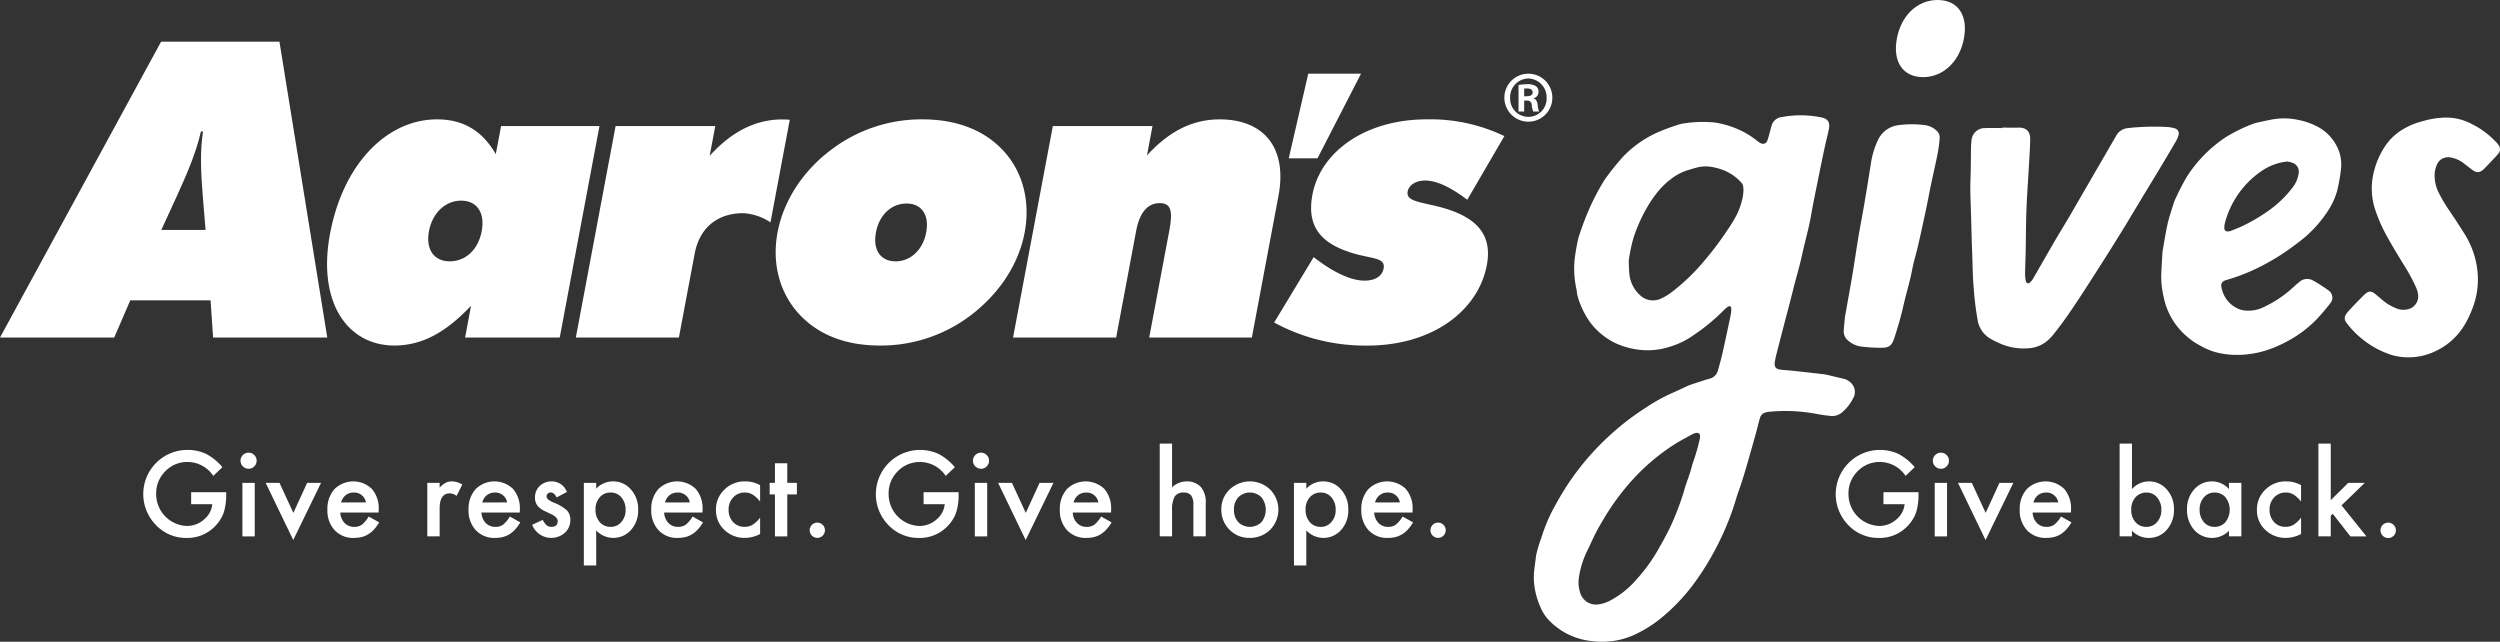 <svg id="Group_387" data-name="Group 387" xmlns="http://www.w3.org/2000/svg" xmlns:xlink="http://www.w3.org/1999/xlink" width="628.121" height="161.229" viewBox="0 0 628.121 161.229">
  <rect x="0" y="0" width="628.121" height="161.229" fill="#333333" stroke="none"/>
  <defs>
    <clipPath id="clip-path">
      <rect id="Rectangle_145" data-name="Rectangle 145" width="628.121" height="161.229" fill="none"/>
    </clipPath>
  </defs>
  <g id="Group_376" data-name="Group 376" clip-path="url(#clip-path)">
    <path id="Path_256" data-name="Path 256" d="M51.653,56.013l-.7-8.43c-.423-5.5-.782-10.8.05-16.31h-.524c-1.24,5.509-3.587,10.812-6.082,16.31l-3.87,8.43ZM40.477,8.708H70.209L82.228,83.043H53.543l-.64-9.352H32.736l-4.044,9.352H0Z" transform="translate(0 1.762)" fill="#fff"/>
    <path id="Path_257" data-name="Path 257" d="M99.15,60.614c4,0,7.178-2.948,8.049-7.579s-1.184-7.677-5.181-7.677c-3.9,0-7.215,3.043-8.072,7.677-.879,4.63,1.317,7.579,5.2,7.579m5.369,11.157c-6.32,6.736-12.4,10-19.239,10-11.893,0-19.407-10.951-16.19-28.1C72.431,35.884,83.543,24.94,95.957,24.94c6.631,0,11.366,2.845,14.78,8.735l1.327-7.047h24.72L126.8,79.763H103.025Z" transform="translate(13.831 5.047)" fill="#fff"/>
    <path id="Path_258" data-name="Path 258" d="M130.316,26.624h25.044L153.953,34.1c6.11-6.736,12.763-9.689,20.124-9.057l-4.846,25.776A13.745,13.745,0,0,0,162.4,48.51c-6.526,0-11,3.678-12.223,10.209L146.22,79.761H120.327Z" transform="translate(24.351 5.051)" fill="#fff"/>
    <path id="Path_259" data-name="Path 259" d="M199.9,53.349c.832-4.41-1.157-7.261-4.942-7.261s-6.857,2.851-7.681,7.261,1.163,7.265,4.948,7.265c3.689,0,6.855-2.846,7.675-7.265M210.792,74.4a37.225,37.225,0,0,1-22.54,7.366c-8.308,0-14.991-2.525-19.766-7.366-5.3-5.372-7.44-13.047-5.928-21.052,1.517-8.1,6.52-15.68,13.837-21.042a37.466,37.466,0,0,1,22.534-7.366c8.325,0,15.114,2.524,19.87,7.366,5.314,5.361,7.342,13.053,5.844,21.042-1.521,8.11-6.507,15.576-13.851,21.052" transform="translate(32.801 5.048)" fill="#fff"/>
    <path id="Path_260" data-name="Path 260" d="M221.683,26.627h25.039l-1.385,7.361c5.568-6.1,11.5-9.047,18.229-9.047,11.258,0,17.046,7.265,14.82,19.154l-6.7,35.67H245.894l5.045-26.835c.889-4.728.564-6.945-2.373-6.945-3.05,0-5.072,2.317-5.942,6.945l-5.036,26.835h-25.9Z" transform="translate(42.84 5.047)" fill="#fff"/>
    <path id="Path_261" data-name="Path 261" d="M276.525,36.658H269.3L274.2,15.4h13.254Z" transform="translate(54.499 3.116)" fill="#fff"/>
    <path id="Path_262" data-name="Path 262" d="M276.176,59.556c5.148,4.011,9.52,5.906,12.776,5.906,2.747,0,4.438-1.167,4.794-3.058.476-2.52-2.283-2.424-6.4-3.471-9.333-2.416-13-6.941-11.484-15.057C277.878,33.144,289.1,24.94,304.574,24.94a42.954,42.954,0,0,1,19.516,4.208l-9.326,16c-4.135-3.151-7.716-4.837-10.553-4.837-2.424,0-4.116,1.159-4.416,2.738-.424,2.317,2.364,2.524,7.609,3.783,9.639,2.426,13.741,6.95,12.276,14.737-2.157,11.463-13.683,20.207-30,20.207a47.807,47.807,0,0,1-23.429-5.791Z" transform="translate(53.882 5.047)" fill="#fff"/>
    <path id="Path_263" data-name="Path 263" d="M319.324,21.063h.669c.827,0,1.469-.265,1.469-.959,0-.562-.4-.992-1.361-.992a5.886,5.886,0,0,0-.777.028Zm0,3.848h-1.416V18.234a12.261,12.261,0,0,1,2.138-.188,3.709,3.709,0,0,1,2.3.534,1.7,1.7,0,0,1,.589,1.444,1.6,1.6,0,0,1-1.281,1.547v.053c.587.107.958.642,1.065,1.63a5.542,5.542,0,0,0,.373,1.656h-1.468a5.589,5.589,0,0,1-.4-1.735,1.1,1.1,0,0,0-1.259-1.017h-.638Zm1.018-8.308A4.694,4.694,0,0,0,315.8,21.44a4.588,4.588,0,1,0,9.166,0,4.72,4.72,0,0,0-4.6-4.837Zm.053-1.2a6.027,6.027,0,1,1-.028,0Z" transform="translate(63.617 3.116)" fill="#fff"/>
    <path id="Path_264" data-name="Path 264" d="M398.159,90.245c-1.029-.228-2.048-.493-3.074-.731a16.373,16.373,0,0,0-1.741-.359c-2.6-.308-5.215-.6-7.826-.878-1.009-.109-2.028-.161-3.035-.283-1.178-.142-1.6-.708-1.426-1.9a20.015,20.015,0,0,1,.422-2.037c.667-2.621,1.35-5.24,2.031-7.859s1.394-5.233,2.038-7.856c.765-3.119,1.717-6.2,2.393-9.342s1.605-6.276,2.164-9.454c.632-3.588,1.388-7.167,2.105-10.749q.725-3.607,1.5-7.207c.3-1.383.7-2.756.949-4.141.292-1.632-.287-2.474-1.838-2.809a25.7,25.7,0,0,0-10.1-.087,2.936,2.936,0,0,0-2.507,2.269c-.634,2.329.106-.376-.537,1.951a14.416,14.416,0,0,1-.463,1.544,1.164,1.164,0,0,1-1.783.743,5.5,5.5,0,0,1-.871-.592,20.743,20.743,0,0,0-4.569-2.783A22.648,22.648,0,0,0,365.9,25.9a30.353,30.353,0,0,0-7.873.262,7.053,7.053,0,0,0-1.329.327,54.024,54.024,0,0,0-5.105,1.9,27.474,27.474,0,0,0-8.694,6.138,61.767,61.767,0,0,0-4.682,5.881,59.325,59.325,0,0,0-4.248,8.277c-.743,1.8-1.752,4.479-2.278,6.326a47.845,47.845,0,0,0-.935,5.334,23.427,23.427,0,0,0,.435,7.3c.1.364.1.768.168,1.146a9.161,9.161,0,0,0,.3,1.27,21.786,21.786,0,0,0,2.928,5.951,17.54,17.54,0,0,0,6.221,5.226,19.456,19.456,0,0,0,5.865,1.722,17.746,17.746,0,0,0,7.855-.675,20.156,20.156,0,0,0,5.965-2.854,49.128,49.128,0,0,0,7.55-6.172,8.332,8.332,0,0,1,1.113-.986c.554-.4.928-.261.958.392a6.661,6.661,0,0,1-.15,1.646c-.658,3.133-1.318,6.267-2.025,9.4-.346,1.535-.766,3.064-1.206,4.585a2.81,2.81,0,0,1-2.107,1.979c-1.553.447-3.091.976-4.634,1.48a9.585,9.585,0,0,0-.984.394c-1.315.6-2.615,1.244-3.944,1.808a45.4,45.4,0,0,0-6.452,3.611,64.466,64.466,0,0,0-9.582,7.463A65.265,65.265,0,0,0,326.337,121.3a41.436,41.436,0,0,0-3.878,8.769,34.543,34.543,0,0,0-1.353,4.472q-.258,1.93-.5,3.861a16.21,16.21,0,0,0,.067,4.063,19.217,19.217,0,0,0,1.406,4.992,11.031,11.031,0,0,0,2.1,3.37,17.263,17.263,0,0,0,11.039,5.376,19.446,19.446,0,0,0,10.316-1.48,31.529,31.529,0,0,0,6.921-4.282,48.482,48.482,0,0,0,9.171-9.94,69.372,69.372,0,0,0,5.6-9.549,67.41,67.41,0,0,0,4.128-10.574c.415-1.416.967-2.805,1.418-4.216.468-1.461.905-2.929,1.33-4.4.736-2.555,1.455-5.112,2.175-7.67.189-.672.35-1.349.528-2.022.171-.648.317-1.3.525-1.942a1.978,1.978,0,0,1,1.557-1.419,7.692,7.692,0,0,1,.867-.139,42.123,42.123,0,0,1,11.8.552,35.179,35.179,0,0,0,3.694.517,3.832,3.832,0,0,0,2.948-1.121,11.292,11.292,0,0,0,2.5-3.255,3.112,3.112,0,0,0-.293-3.713,3.924,3.924,0,0,0-2.245-1.309M371.6,48.855a30.832,30.832,0,0,1-2.322,3.874A77.666,77.666,0,0,1,363.55,60.4a50.794,50.794,0,0,1-8.437,8.153,13.742,13.742,0,0,1-2.386,1.46,4.741,4.741,0,0,1-5.114-.361,8.294,8.294,0,0,1-3.135-6.172c-.1-.949-.087-1.921-.124-2.863A41.687,41.687,0,0,1,345.514,55c1.633-5.118,4.957-11.512,9.3-14.772a13.72,13.72,0,0,1,4.467-2.383c.932-.261,1.859-.576,2.8-.765a9.2,9.2,0,0,1,3.9.15,12.2,12.2,0,0,1,6.321,3.4,7.6,7.6,0,0,1,.533.63c.59.771.557,3.726-1.236,7.6m-9.424,56.655a48.082,48.082,0,0,1-1.59,5.575c-.331.884-.51,1.808-.8,2.705-.511,1.59-1.14,3.156-1.559,4.759a69.6,69.6,0,0,1-2.429,6.7,49.143,49.143,0,0,1-2.369,4.924c-.557,1.092-1.192,2.15-1.787,3.225a42.054,42.054,0,0,1-5.4,7.379,22.54,22.54,0,0,1-6.846,5.385,8.876,8.876,0,0,1-2.622.806,4.151,4.151,0,0,1-4.662-3.066,8.278,8.278,0,0,1-.3-3.549,22.882,22.882,0,0,1,1.931-6.458c.816-1.662,1.559-3.355,2.4-5.005.6-1.19,1.3-2.343,1.979-3.5a60.1,60.1,0,0,1,5.514-7.8,52.4,52.4,0,0,1,12.214-10.83c1.46-.926,3-1.716,4.509-2.551a2.9,2.9,0,0,1,.838-.3c.73-.143,1.106.173,1.083.892a3.492,3.492,0,0,1-.107.707" transform="translate(64.863 4.876)" fill="#fff"/>
    <path id="Path_265" data-name="Path 265" d="M493.784,68.062a41.319,41.319,0,0,0-4.054-2.609,2.971,2.971,0,0,0-3.491.446c-.406.331-.809.669-1.193,1.026a29.173,29.173,0,0,1-7.824,5.293,8.661,8.661,0,0,1-4.521.8,5.5,5.5,0,0,1-1.843-.492,7.219,7.219,0,0,1-4.069-5.143c-.265-1.184.029-1.687,1.274-2.067.077-.024.155-.044.233-.067a47.018,47.018,0,0,0,7.585-2.953,57.387,57.387,0,0,0,9.98-6.243,30.924,30.924,0,0,0,7.719-8.209,18.086,18.086,0,0,0,2.2-4.8,43.5,43.5,0,0,0,.98-5.411,9.968,9.968,0,0,0-.351-4.243,11.4,11.4,0,0,0-5.337-6.475,18.028,18.028,0,0,0-4.791-1.745,16.986,16.986,0,0,0-7.348-.052c-1,.188-1.994.414-2.989.637a7.774,7.774,0,0,0-1.244.347,40.186,40.186,0,0,0-6.835,3.332,33.87,33.87,0,0,0-9.844,10,64.275,64.275,0,0,0-3.013,5.9,2.468,2.468,0,0,0-.178.452c-.547,1.8-1.2,3.59-1.606,5.411-.558,2.5-.926,5.021-1.3,7.1-.124,2.283-.251,4.123-.316,5.958a22.732,22.732,0,0,0,.625,5.382,17.41,17.41,0,0,0,2.816,6.581,18.1,18.1,0,0,0,6.575,5.726,16.684,16.684,0,0,0,3.566,1.511,20.935,20.935,0,0,0,5.862.7,24.52,24.52,0,0,0,8.77-1.789A35.245,35.245,0,0,0,483.74,80.5a29.806,29.806,0,0,0,6.827-5.185A51.03,51.03,0,0,0,494,71.293a2.192,2.192,0,0,0-.212-3.231m-26.329-15.8a5.242,5.242,0,0,1,.2-1.409,22.825,22.825,0,0,1,8.705-12.573,14.328,14.328,0,0,1,5.462-2.485c.418-.089.842-.135,1.4-.221a9.237,9.237,0,0,1,1.374.325,2.348,2.348,0,0,1,1.535,2.684,7.371,7.371,0,0,1-1.432,3.409,27.521,27.521,0,0,1-6.22,6A43.067,43.067,0,0,1,472.4,51.6c-1.047.527-2.147.931-3.228,1.374a2.349,2.349,0,0,1-.7.159.824.824,0,0,1-1.01-.871" transform="translate(91.392 5.007)" fill="#fff"/>
    <path id="Path_266" data-name="Path 266" d="M436.655,48.978c-1.3,2.191-2.632,4.361-3.914,6.56-1.749,3-3.46,6.023-5.2,9.031a4.269,4.269,0,0,1-.63.861c-.58.592-1.1.506-1.265-.239a8.307,8.307,0,0,1-.166-1.852c.026-1.885.112-3.775.148-5.662.066-3.405.052-6.805.184-10.214.144-3.725.421-7.457.63-11.187.124-2.205.287-4.414.321-6.613.026-1.722-.723-2.979-2.9-2.948-1.369.02-2.734,0-4.1,0l-.011.107c-1.445,0-2.889-.051-4.338.013a3.332,3.332,0,0,0-3.4,3.179,14.238,14.238,0,0,0-.119,1.576c-.032,1.963-.038,3.926-.071,5.89-.026,1.6-.123,3.2-.106,4.794.023,2.218.125,4.43.19,6.644.085,2.918.137,5.841.258,8.753.135,3.2.129,6.411.426,9.594a75.085,75.085,0,0,0,.944,7.683,6.6,6.6,0,0,0,3.024,4.67,23.058,23.058,0,0,0,3.4,1.652,14.657,14.657,0,0,0,6.266.883,8.081,8.081,0,0,0,4.178-1.383A10.135,10.135,0,0,0,432.66,78.6c2.354-2.923,4.448-6.018,6.5-9.136,1.314-1.994,2.6-4.005,3.886-6.013s2.573-4.02,3.84-6.041q2.031-3.239,4.028-6.5l4.329-7.2c1.262-2.086,2.539-4.163,3.794-6.252q2.2-3.663,4.356-7.344a5.726,5.726,0,0,0,.625-1.486,1.314,1.314,0,0,0-.957-1.739,8.277,8.277,0,0,0-1.591-.313,59.314,59.314,0,0,0-10.1.251,3.766,3.766,0,0,0-3.107,2.1q-2.332,4.054-4.689,8.1Z" transform="translate(83.321 5.351)" fill="#fff"/>
    <path id="Path_267" data-name="Path 267" d="M528.643,31.534a5.773,5.773,0,0,0-.714-.866,21.054,21.054,0,0,0-6.091-4.494,13.433,13.433,0,0,0-6.62-1.6,21.979,21.979,0,0,0-5.965.99,17.261,17.261,0,0,0-4.367,1.777,14,14,0,0,0-4.386,3.838,19.909,19.909,0,0,0-3.088,6.526,17.061,17.061,0,0,0,.46,10.755,39.017,39.017,0,0,0,2.394,5.4c1.345,2.5,2.844,4.917,4.307,7.346a46.59,46.59,0,0,1,3.333,6.084,7.3,7.3,0,0,1,.491,1.836,3.32,3.32,0,0,1-2.993,3.677,4.282,4.282,0,0,1-2.515-.32,12.159,12.159,0,0,1-3.139-1.8q-.968-.83-1.949-1.65c-1.235-1.032-1.867-1.006-3.127.243q-1.854,1.834-3.62,3.755c-1.386,1.51-1.454,2.227-.247,3.622a23.071,23.071,0,0,0,10.948,7.571,15.508,15.508,0,0,0,10.993-.964,16.721,16.721,0,0,0,7.234-6.457,24.113,24.113,0,0,0,1.963-4.029,19.964,19.964,0,0,0,1.38-9.434,21.734,21.734,0,0,0-3.295-9.583c-1.2-1.945-2.461-3.848-3.737-5.738a37.311,37.311,0,0,1-2.9-4.932,9.686,9.686,0,0,1-.856-4.034,6.6,6.6,0,0,1,.614-2.715,2.891,2.891,0,0,1,1.76-1.622,3.252,3.252,0,0,1,2.021-.043,7.649,7.649,0,0,1,2.755,1.244c.795.612,1.573,1.243,2.384,1.831,1.092.791,1.908.691,2.954-.346.665-.661,1.3-1.35,1.947-2.034.51-.542,1.036-1.074,1.5-1.653a1.686,1.686,0,0,0,.172-2.186" transform="translate(99.153 4.97)" fill="#fff"/>
    <path id="Path_268" data-name="Path 268" d="M408.5,27.5a5.075,5.075,0,0,0-2.654-1.29,25.008,25.008,0,0,0-6.95,0,6.493,6.493,0,0,0-5.137,3.969,20.769,20.769,0,0,0-1.707,5.91q-.792,5.014-1.635,10.023c-.445,2.618-.973,5.227-1.409,7.844-.553,3.31-1.023,6.626-1.58,9.936-.587,3.49-1.231,6.975-1.842,10.413-.109,1.171-.244,2.289-.307,3.4a2.952,2.952,0,0,0,1.153,2.661,6.383,6.383,0,0,0,3.055,1.431,41.261,41.261,0,0,0,5.391.323c1.926-.029,2.5-.623,3.148-2.612.857-2.637,1.638-5.283,2.242-7.981.683-3.046,1.635-6.044,2.21-9.115.369-1.978,1-3.925,1.451-5.894.718-3.135,1.4-6.275,2.067-9.418.451-2.125.834-4.259,1.281-6.385.521-2.485,1.111-4.962,1.6-7.451a34.9,34.9,0,0,0,.491-3.789A2.3,2.3,0,0,0,408.5,27.5" transform="translate(77.969 5.256)" fill="#fff"/>
    <path id="Path_269" data-name="Path 269" d="M41.967,104.641h8.8v.7a14.565,14.565,0,0,1-.565,4.249,9.038,9.038,0,0,1-1.862,3.2,9.653,9.653,0,0,1-7.548,3.34,10.378,10.378,0,0,1-7.657-3.23,11.092,11.092,0,0,1,7.948-18.887,10.81,10.81,0,0,1,4.664,1.021,13.446,13.446,0,0,1,4.069,3.311l-2.291,2.193a7.772,7.772,0,0,0-6.387-3.49,7.627,7.627,0,0,0-5.67,2.331,7.786,7.786,0,0,0-2.292,5.739,8,8,0,0,0,7.726,8,6.424,6.424,0,0,0,4.264-1.6,5.693,5.693,0,0,0,2.111-3.863H41.967Z" transform="translate(6.061 19.027)" fill="#fff"/>
    <path id="Path_270" data-name="Path 270" d="M50.261,96.593a2.024,2.024,0,0,1,2.013-2,1.953,1.953,0,0,1,1.436.593,1.911,1.911,0,0,1,.594,1.421,1.952,1.952,0,0,1-.594,1.434,1.907,1.907,0,0,1-1.421.594,2.026,2.026,0,0,1-2.027-2.042m3.572,19.025h-3.1V102.18h3.1Z" transform="translate(10.171 19.143)" fill="#fff"/>
    <path id="Path_271" data-name="Path 271" d="M58.993,100.9l3.477,7.547,3.462-7.547h3.492l-6.981,14.362L55.516,100.9Z" transform="translate(11.235 20.42)" fill="#fff"/>
    <path id="Path_272" data-name="Path 272" d="M81.288,108.416h-9.63a4.081,4.081,0,0,0,1.076,2.636,3.282,3.282,0,0,0,2.442.965,3.176,3.176,0,0,0,1.918-.552,7.837,7.837,0,0,0,1.7-2.042l2.621,1.463a10.443,10.443,0,0,1-1.283,1.772,6.782,6.782,0,0,1-1.449,1.213,5.789,5.789,0,0,1-1.669.7,8.142,8.142,0,0,1-1.944.221,6.328,6.328,0,0,1-4.83-1.932,7.242,7.242,0,0,1-1.822-5.159,7.448,7.448,0,0,1,1.766-5.161,6.731,6.731,0,0,1,9.41-.055,7.44,7.44,0,0,1,1.71,5.2ZM78.1,105.877a2.973,2.973,0,0,0-3.131-2.483,3.2,3.2,0,0,0-1.063.172,3.048,3.048,0,0,0-.9.5,3.136,3.136,0,0,0-.7.779,3.623,3.623,0,0,0-.442,1.035Z" transform="translate(13.845 20.357)" fill="#fff"/>
    <path id="Path_273" data-name="Path 273" d="M89.289,100.966h3.1v1.2a5.945,5.945,0,0,1,1.519-1.229,3.479,3.479,0,0,1,1.6-.345,5.016,5.016,0,0,1,2.566.8l-1.421,2.841a2.969,2.969,0,0,0-1.725-.634q-2.538,0-2.538,3.834V114.4h-3.1Z" transform="translate(18.07 20.357)" fill="#fff"/>
    <path id="Path_274" data-name="Path 274" d="M110.78,108.416h-9.63a4.081,4.081,0,0,0,1.076,2.636,3.282,3.282,0,0,0,2.442.965,3.176,3.176,0,0,0,1.918-.552,7.837,7.837,0,0,0,1.7-2.042l2.621,1.463a10.443,10.443,0,0,1-1.283,1.772,6.782,6.782,0,0,1-1.449,1.213,5.79,5.79,0,0,1-1.669.7,8.142,8.142,0,0,1-1.944.221,6.328,6.328,0,0,1-4.83-1.932,7.242,7.242,0,0,1-1.822-5.159,7.448,7.448,0,0,1,1.766-5.161,6.731,6.731,0,0,1,9.41-.055,7.44,7.44,0,0,1,1.71,5.2Zm-3.187-2.538a2.973,2.973,0,0,0-3.131-2.483,3.2,3.2,0,0,0-1.063.172,3.048,3.048,0,0,0-.9.5,3.136,3.136,0,0,0-.7.779,3.623,3.623,0,0,0-.442,1.035Z" transform="translate(19.814 20.357)" fill="#fff"/>
    <path id="Path_275" data-name="Path 275" d="M119.916,103.255l-2.566,1.366q-.608-1.243-1.5-1.241a1.037,1.037,0,0,0-.731.281.95.95,0,0,0-.3.725q0,.774,1.793,1.532a10.719,10.719,0,0,1,3.326,1.959,3.36,3.36,0,0,1,.855,2.414,4.23,4.23,0,0,1-1.436,3.256,5.144,5.144,0,0,1-8.153-2.055l2.649-1.229a5.764,5.764,0,0,0,.842,1.229,1.924,1.924,0,0,0,1.351.523q1.573,0,1.574-1.434,0-.828-1.214-1.545c-.314-.156-.625-.308-.938-.456s-.63-.3-.952-.454a5.819,5.819,0,0,1-1.9-1.325,3.259,3.259,0,0,1-.7-2.167,3.835,3.835,0,0,1,1.2-2.9,4.216,4.216,0,0,1,2.981-1.146,4.067,4.067,0,0,1,3.836,2.663" transform="translate(22.503 20.357)" fill="#fff"/>
    <path id="Path_276" data-name="Path 276" d="M125.109,121.715H122V100.965h3.1v1.463a5.745,5.745,0,0,1,4.167-1.836,5.814,5.814,0,0,1,4.567,2.042,7.375,7.375,0,0,1,1.822,5.12,7.261,7.261,0,0,1-1.807,5.036,5.89,5.89,0,0,1-8.748.111Zm7.381-13.949a4.642,4.642,0,0,0-1.047-3.145,3.392,3.392,0,0,0-2.678-1.228,3.546,3.546,0,0,0-2.773,1.187,4.5,4.5,0,0,0-1.062,3.118,4.594,4.594,0,0,0,1.062,3.118,3.483,3.483,0,0,0,2.759,1.2,3.36,3.36,0,0,0,2.662-1.214,4.4,4.4,0,0,0,1.076-3.035" transform="translate(24.69 20.357)" fill="#fff"/>
    <path id="Path_277" data-name="Path 277" d="M148.959,108.416h-9.63a4.081,4.081,0,0,0,1.076,2.636,3.282,3.282,0,0,0,2.442.965,3.176,3.176,0,0,0,1.918-.552,7.836,7.836,0,0,0,1.7-2.042l2.621,1.463a10.442,10.442,0,0,1-1.283,1.772,6.782,6.782,0,0,1-1.449,1.213,5.79,5.79,0,0,1-1.669.7,8.142,8.142,0,0,1-1.944.221,6.328,6.328,0,0,1-4.83-1.932,7.242,7.242,0,0,1-1.822-5.159,7.448,7.448,0,0,1,1.766-5.161,6.731,6.731,0,0,1,9.41-.055,7.44,7.44,0,0,1,1.71,5.2Zm-3.187-2.538a2.973,2.973,0,0,0-3.131-2.483,3.2,3.2,0,0,0-1.063.172,3.048,3.048,0,0,0-.9.5,3.136,3.136,0,0,0-.7.779,3.623,3.623,0,0,0-.442,1.035Z" transform="translate(27.54 20.357)" fill="#fff"/>
    <path id="Path_278" data-name="Path 278" d="M160.7,101.545v4.125a7.58,7.58,0,0,0-1.9-1.78,3.7,3.7,0,0,0-1.945-.5,3.833,3.833,0,0,0-2.911,1.228,4.307,4.307,0,0,0-1.16,3.077,4.406,4.406,0,0,0,1.118,3.1,3.765,3.765,0,0,0,2.883,1.214,3.945,3.945,0,0,0,1.973-.482,7.824,7.824,0,0,0,1.945-1.822v4.1a8.154,8.154,0,0,1-3.78.98,7.228,7.228,0,0,1-5.215-2.015,6.716,6.716,0,0,1-2.1-5.036,6.806,6.806,0,0,1,2.126-5.076,7.184,7.184,0,0,1,5.215-2.07,7.792,7.792,0,0,1,3.753.952" transform="translate(30.276 20.357)" fill="#fff"/>
    <path id="Path_279" data-name="Path 279" d="M165.254,104.629V115.17h-3.1V104.629h-1.325v-2.9h1.325V96.806h3.1v4.925h2.416v2.9Z" transform="translate(32.547 19.591)" fill="#fff"/>
    <path id="Path_280" data-name="Path 280" d="M169.192,111.114a1.917,1.917,0,0,1,3.834.014,1.917,1.917,0,1,1-3.834-.014" transform="translate(34.24 22.101)" fill="#fff"/>
    <path id="Path_281" data-name="Path 281" d="M195.014,104.641h8.8v.7a14.564,14.564,0,0,1-.565,4.249,9.038,9.038,0,0,1-1.862,3.2,9.653,9.653,0,0,1-7.549,3.34,10.378,10.378,0,0,1-7.657-3.23A11.12,11.12,0,0,1,198.8,95.039a13.446,13.446,0,0,1,4.069,3.311l-2.291,2.193a7.772,7.772,0,0,0-6.387-3.49,7.627,7.627,0,0,0-5.67,2.331,7.786,7.786,0,0,0-2.292,5.739,8,8,0,0,0,7.726,8,6.424,6.424,0,0,0,4.264-1.6,5.693,5.693,0,0,0,2.111-3.863h-5.312Z" transform="translate(37.034 19.027)" fill="#fff"/>
    <path id="Path_282" data-name="Path 282" d="M203.309,96.593a2.024,2.024,0,0,1,2.013-2,1.953,1.953,0,0,1,1.436.593,1.911,1.911,0,0,1,.594,1.421,1.952,1.952,0,0,1-.594,1.434,1.909,1.909,0,0,1-1.421.594,2.026,2.026,0,0,1-2.027-2.042m3.572,19.025h-3.1V102.18h3.1Z" transform="translate(41.144 19.143)" fill="#fff"/>
    <path id="Path_283" data-name="Path 283" d="M212.041,100.9l3.477,7.547,3.462-7.547h3.492l-6.981,14.362L208.564,100.9Z" transform="translate(42.208 20.42)" fill="#fff"/>
    <path id="Path_284" data-name="Path 284" d="M234.335,108.416h-9.629a4.08,4.08,0,0,0,1.075,2.636,3.282,3.282,0,0,0,2.442.965,3.174,3.174,0,0,0,1.918-.552,7.836,7.836,0,0,0,1.7-2.042l2.621,1.463a10.376,10.376,0,0,1-1.283,1.772,6.782,6.782,0,0,1-1.449,1.213,5.789,5.789,0,0,1-1.669.7,8.135,8.135,0,0,1-1.944.221,6.328,6.328,0,0,1-4.83-1.932,7.242,7.242,0,0,1-1.822-5.159,7.448,7.448,0,0,1,1.766-5.161,6.73,6.73,0,0,1,9.41-.055,7.44,7.44,0,0,1,1.71,5.2Zm-3.186-2.538a2.975,2.975,0,0,0-3.132-2.483,3.2,3.2,0,0,0-1.063.172,3.048,3.048,0,0,0-.9.5,3.136,3.136,0,0,0-.7.779,3.623,3.623,0,0,0-.442,1.035Z" transform="translate(44.818 20.357)" fill="#fff"/>
    <path id="Path_285" data-name="Path 285" d="M242.337,92.7h3.1V103.68a5.347,5.347,0,0,1,3.656-1.49,4.721,4.721,0,0,1,3.642,1.477,6,6,0,0,1,1.159,4.1V116h-3.1v-7.948a3.788,3.788,0,0,0-.571-2.337,2.21,2.21,0,0,0-1.843-.725A2.532,2.532,0,0,0,246.09,106a6.917,6.917,0,0,0-.648,3.5V116h-3.1Z" transform="translate(49.042 18.76)" fill="#fff"/>
    <path id="Path_286" data-name="Path 286" d="M255.211,107.587a6.677,6.677,0,0,1,2.084-4.954,7.349,7.349,0,0,1,10.182.014,7.2,7.2,0,0,1-.013,10.113,7.125,7.125,0,0,1-5.146,2.028,6.828,6.828,0,0,1-5.063-2.069,6.961,6.961,0,0,1-2.043-5.133m3.173.055a4.533,4.533,0,0,0,1.077,3.187,4.183,4.183,0,0,0,5.822.013,5.042,5.042,0,0,0,0-6.263,4.131,4.131,0,0,0-5.8,0,4.323,4.323,0,0,0-1.1,3.062" transform="translate(51.648 20.357)" fill="#fff"/>
    <path id="Path_287" data-name="Path 287" d="M273.486,121.715h-3.1V100.965h3.1v1.463a5.745,5.745,0,0,1,4.167-1.836,5.817,5.817,0,0,1,4.567,2.042,7.38,7.38,0,0,1,1.82,5.12,7.266,7.266,0,0,1-1.806,5.036,5.89,5.89,0,0,1-8.748.111Zm7.381-13.949a4.642,4.642,0,0,0-1.047-3.145,3.394,3.394,0,0,0-2.679-1.228,3.548,3.548,0,0,0-2.773,1.187,4.5,4.5,0,0,0-1.062,3.118,4.594,4.594,0,0,0,1.062,3.118,3.483,3.483,0,0,0,2.759,1.2,3.36,3.36,0,0,0,2.662-1.214,4.4,4.4,0,0,0,1.077-3.035" transform="translate(54.718 20.357)" fill="#fff"/>
    <path id="Path_288" data-name="Path 288" d="M297.335,108.416H287.7a4.081,4.081,0,0,0,1.076,2.636,3.282,3.282,0,0,0,2.442.965,3.176,3.176,0,0,0,1.918-.552,7.838,7.838,0,0,0,1.7-2.042l2.621,1.463a10.444,10.444,0,0,1-1.283,1.772,6.781,6.781,0,0,1-1.449,1.213,5.789,5.789,0,0,1-1.669.7,8.142,8.142,0,0,1-1.944.221,6.328,6.328,0,0,1-4.83-1.932,7.242,7.242,0,0,1-1.822-5.159,7.448,7.448,0,0,1,1.766-5.161,6.731,6.731,0,0,1,9.41-.055,7.44,7.44,0,0,1,1.71,5.2Zm-3.187-2.538a2.973,2.973,0,0,0-3.131-2.483,3.2,3.2,0,0,0-1.063.172,3.047,3.047,0,0,0-.9.5,3.137,3.137,0,0,0-.7.779,3.624,3.624,0,0,0-.442,1.035Z" transform="translate(57.567 20.357)" fill="#fff"/>
    <path id="Path_289" data-name="Path 289" d="M298.91,111.114a1.917,1.917,0,0,1,3.834.014,1.917,1.917,0,1,1-3.834-.014" transform="translate(60.491 22.101)" fill="#fff"/>
    <path id="Path_290" data-name="Path 290" d="M395.593,104.641h8.8v.7a14.564,14.564,0,0,1-.565,4.249,9.038,9.038,0,0,1-1.862,3.2,9.653,9.653,0,0,1-7.549,3.34,10.378,10.378,0,0,1-7.657-3.23,11.12,11.12,0,0,1,12.612-17.866,13.446,13.446,0,0,1,4.069,3.311l-2.29,2.193a7.772,7.772,0,0,0-6.387-3.49,7.627,7.627,0,0,0-5.67,2.331,7.786,7.786,0,0,0-2.292,5.739,8,8,0,0,0,7.726,8,6.424,6.424,0,0,0,4.264-1.6,5.693,5.693,0,0,0,2.111-3.863h-5.312Z" transform="translate(77.625 19.027)" fill="#fff"/>
    <path id="Path_291" data-name="Path 291" d="M403.887,96.593a2.024,2.024,0,0,1,2.013-2,1.953,1.953,0,0,1,1.436.593,1.911,1.911,0,0,1,.594,1.421,1.951,1.951,0,0,1-.594,1.434,1.907,1.907,0,0,1-1.421.594,2.026,2.026,0,0,1-2.027-2.042m3.572,19.025h-3.1V102.18h3.1Z" transform="translate(81.736 19.143)" fill="#fff"/>
    <path id="Path_292" data-name="Path 292" d="M412.619,100.9l3.477,7.547,3.462-7.547h3.492l-6.981,14.362L409.142,100.9Z" transform="translate(82.799 20.42)" fill="#fff"/>
    <path id="Path_293" data-name="Path 293" d="M434.914,108.416h-9.63a4.081,4.081,0,0,0,1.076,2.636,3.282,3.282,0,0,0,2.442.965,3.176,3.176,0,0,0,1.918-.552,7.838,7.838,0,0,0,1.7-2.042l2.621,1.463a10.442,10.442,0,0,1-1.283,1.772,6.781,6.781,0,0,1-1.449,1.213,5.79,5.79,0,0,1-1.669.7,8.143,8.143,0,0,1-1.944.221,6.328,6.328,0,0,1-4.83-1.932,7.242,7.242,0,0,1-1.822-5.159,7.448,7.448,0,0,1,1.766-5.161,6.73,6.73,0,0,1,9.41-.055,7.44,7.44,0,0,1,1.71,5.2Zm-3.188-2.538a2.973,2.973,0,0,0-3.131-2.483,3.2,3.2,0,0,0-1.063.172,3.048,3.048,0,0,0-.9.5,3.136,3.136,0,0,0-.7.779,3.622,3.622,0,0,0-.442,1.035Z" transform="translate(85.409 20.357)" fill="#fff"/>
    <path id="Path_294" data-name="Path 294" d="M446.019,92.7v11.424a5.731,5.731,0,0,1,4.223-1.932,5.813,5.813,0,0,1,4.526,2.028,7.246,7.246,0,0,1,1.807,5.022,7.394,7.394,0,0,1-1.822,5.133,5.871,5.871,0,0,1-4.567,2.014,5.807,5.807,0,0,1-4.167-1.794V116h-3.1V92.7Zm7.381,16.681a4.642,4.642,0,0,0-1.047-3.145,3.361,3.361,0,0,0-2.663-1.242,3.567,3.567,0,0,0-2.787,1.2,4.454,4.454,0,0,0-1.062,3.09,4.521,4.521,0,0,0,1.047,3.131,3.486,3.486,0,0,0,2.759,1.2,3.418,3.418,0,0,0,2.676-1.2,4.4,4.4,0,0,0,1.076-3.035" transform="translate(89.634 18.76)" fill="#fff"/>
    <path id="Path_295" data-name="Path 295" d="M467.537,100.965h3.118V114.4h-3.118V113a5.963,5.963,0,0,1-8.734-.22A7.493,7.493,0,0,1,457,107.643a7.261,7.261,0,0,1,1.807-5.036,5.827,5.827,0,0,1,4.526-2.015,5.713,5.713,0,0,1,4.208,1.932Zm-7.368,6.678a4.678,4.678,0,0,0,1.035,3.145,3.388,3.388,0,0,0,2.676,1.228,3.564,3.564,0,0,0,2.787-1.186,5.106,5.106,0,0,0,0-6.237,3.512,3.512,0,0,0-2.759-1.2,3.432,3.432,0,0,0-2.676,1.214,4.475,4.475,0,0,0-1.063,3.035" transform="translate(92.483 20.357)" fill="#fff"/>
    <path id="Path_296" data-name="Path 296" d="M482.7,101.545v4.125a7.582,7.582,0,0,0-1.9-1.78,3.7,3.7,0,0,0-1.945-.5,3.833,3.833,0,0,0-2.911,1.228,4.306,4.306,0,0,0-1.16,3.077,4.406,4.406,0,0,0,1.118,3.1,3.765,3.765,0,0,0,2.883,1.214,3.945,3.945,0,0,0,1.973-.482,7.824,7.824,0,0,0,1.945-1.822v4.1a8.154,8.154,0,0,1-3.78.98,7.227,7.227,0,0,1-5.215-2.015,6.716,6.716,0,0,1-2.1-5.036,6.806,6.806,0,0,1,2.126-5.076,7.184,7.184,0,0,1,5.215-2.07,7.792,7.792,0,0,1,3.753.952" transform="translate(95.439 20.357)" fill="#fff"/>
    <path id="Path_297" data-name="Path 297" d="M487.559,92.7v14.211l4.374-4.345H496.1l-5.838,5.642,6.264,7.8H492.5l-4.443-5.67-.5.5V116h-3.1V92.7Z" transform="translate(98.04 18.76)" fill="#fff"/>
    <path id="Path_298" data-name="Path 298" d="M497.435,111.114a1.93,1.93,0,0,1,1.917-1.9,1.932,1.932,0,1,1-1.917,1.9" transform="translate(100.667 22.101)" fill="#fff"/>
    <path id="Path_299" data-name="Path 299" d="M413.254,9.689C414.363,3.8,411.709,0,406.659,0s-9.146,3.8-10.245,9.688,1.55,9.691,6.6,9.691c4.921,0,9.144-3.8,10.241-9.691" transform="translate(80.173 0)" fill="#fff"/>
  </g>
</svg>
